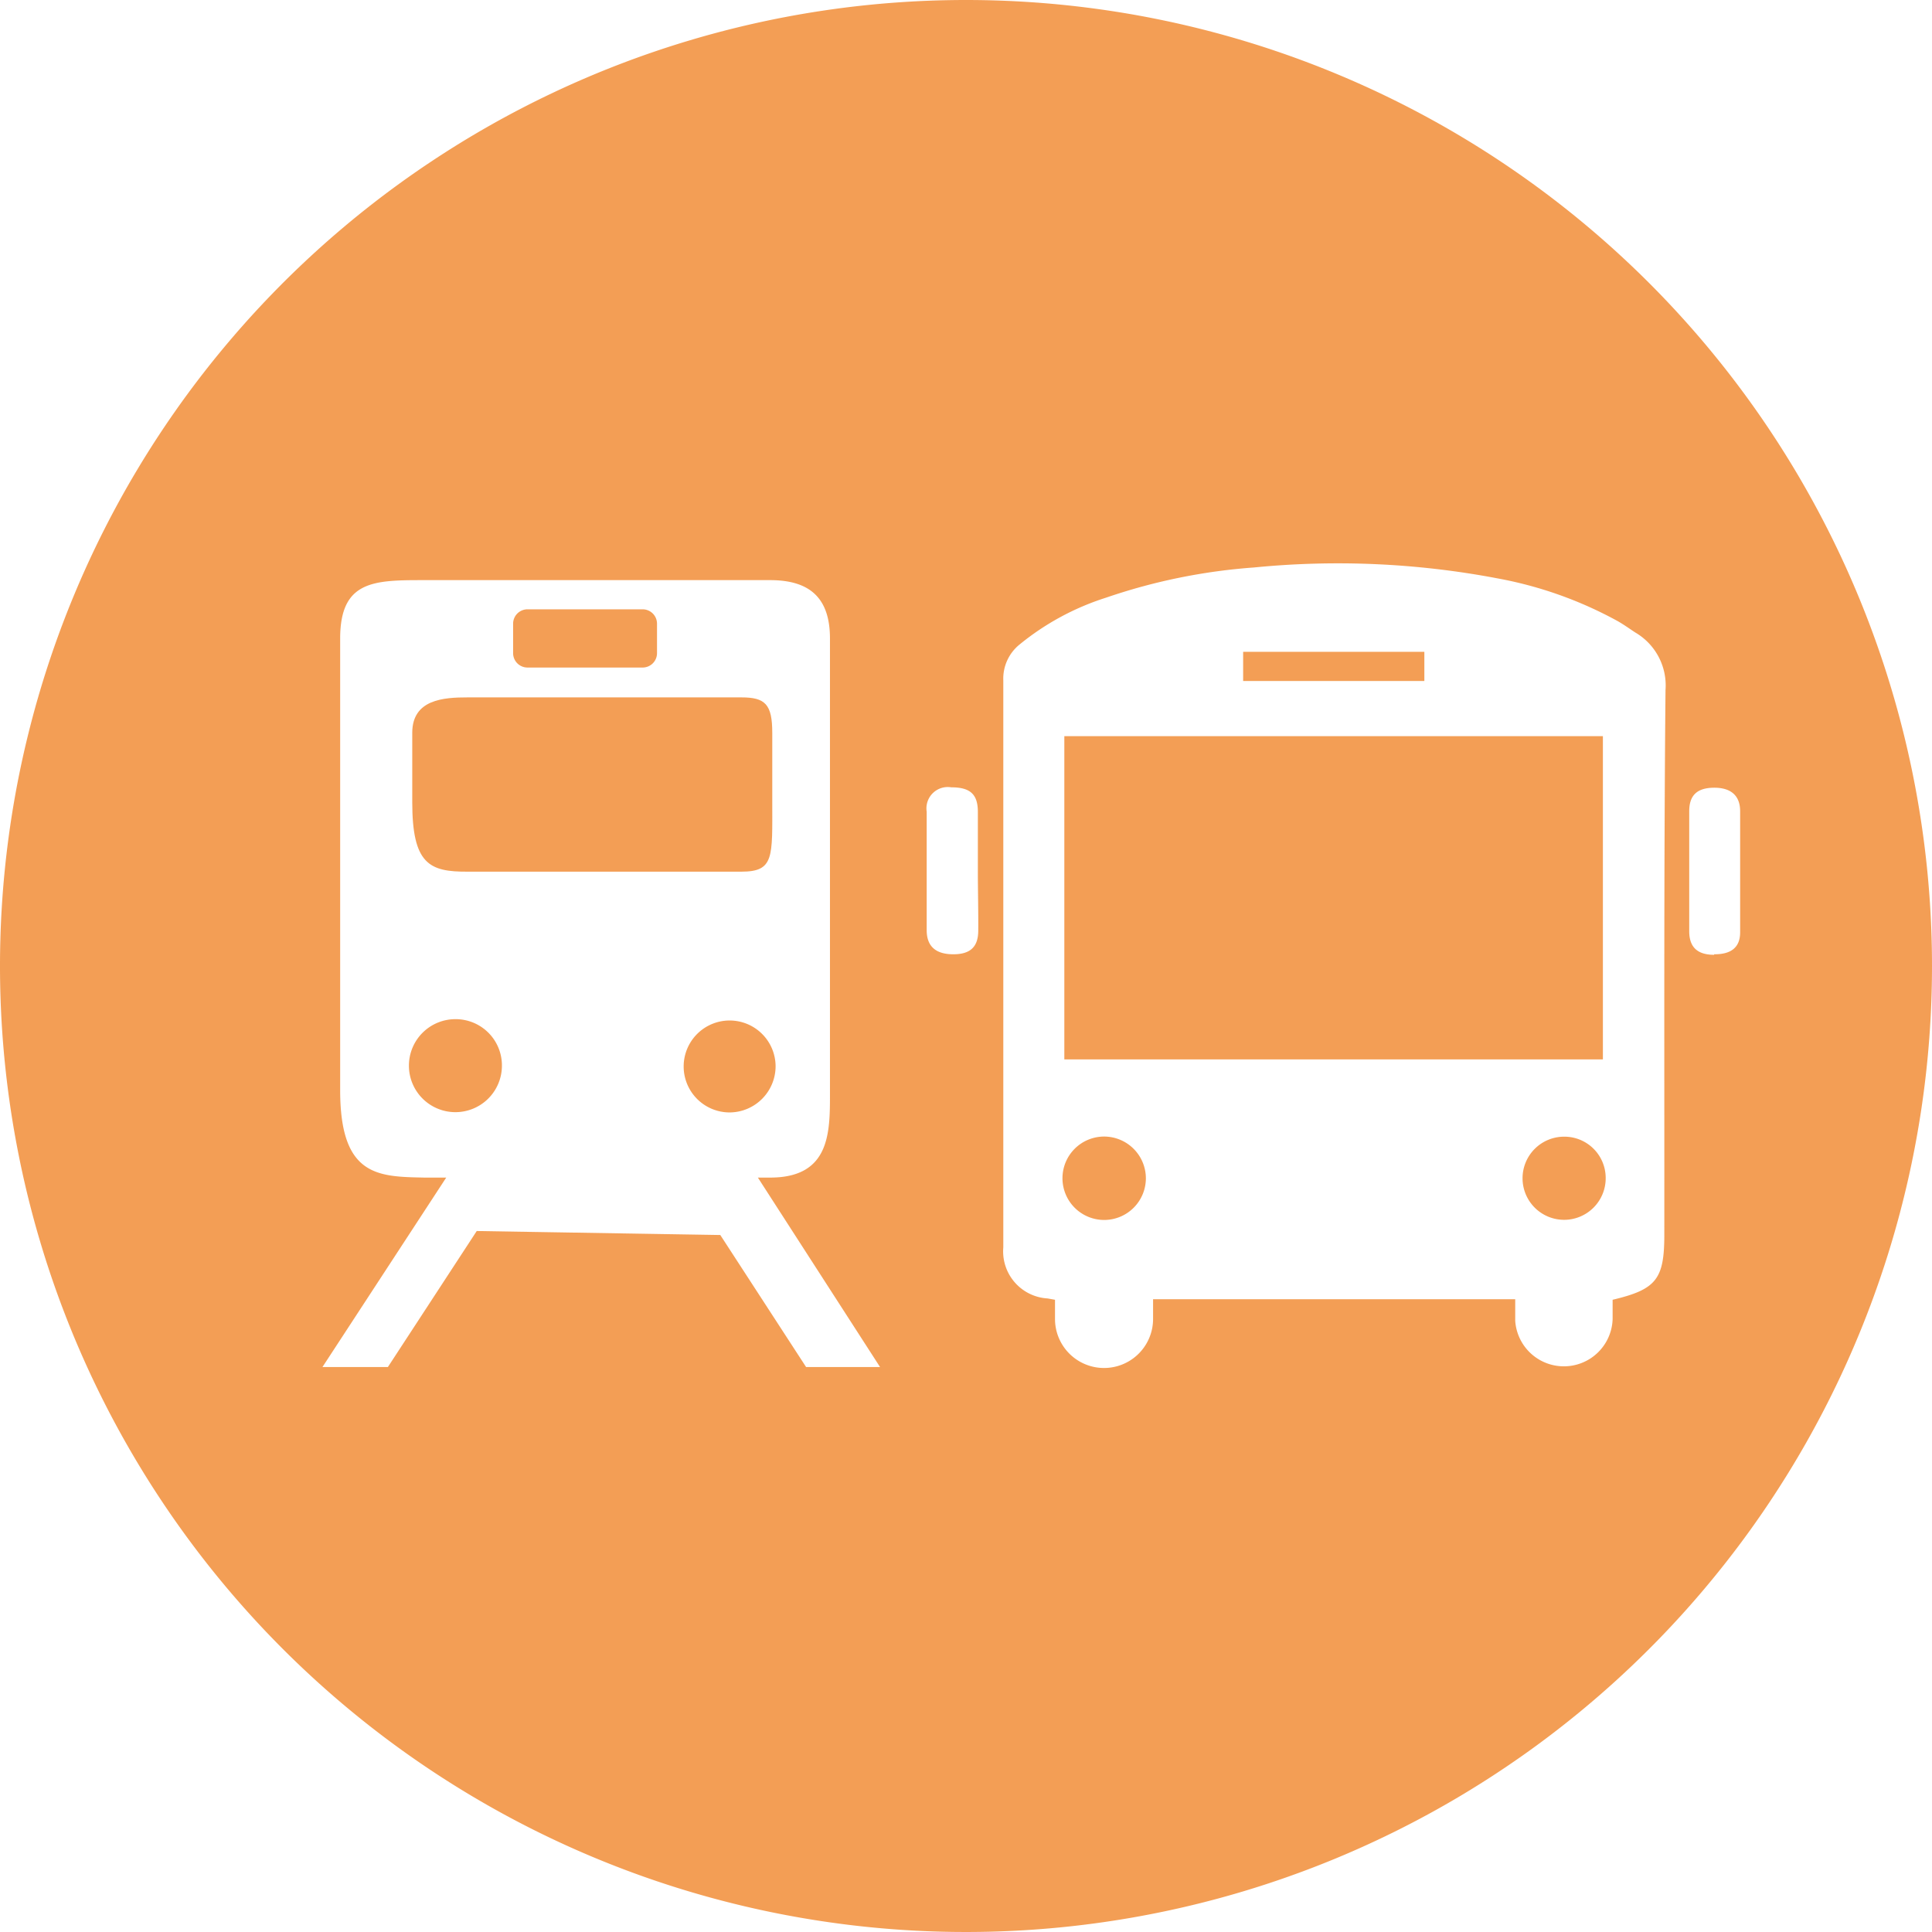 <svg id="Ebene_1" data-name="Ebene 1" xmlns="http://www.w3.org/2000/svg" viewBox="0 0 145 145"><defs><style>.cls-1{opacity:0.77;}.cls-2{fill:#f08223;}</style></defs><g class="cls-1"><path class="cls-2" d="M58.21,80a3.45,3.45,0,1,0-3.45,3.49A3.47,3.47,0,0,0,58.21,80Z"/><path class="cls-2" d="M39.59,50.1h8.64A1.08,1.08,0,0,0,49.31,49V46.82a1.08,1.08,0,0,0-1.08-1.09H39.59a1.08,1.08,0,0,0-1.08,1.09V49A1.08,1.08,0,0,0,39.59,50.1Z"/><path class="cls-2" d="M82.87,85.3A3.13,3.13,0,1,0,86,88.42,3.14,3.14,0,0,0,82.87,85.3Z"/><path class="cls-2" d="M34.22,76.49A3.49,3.49,0,1,0,37.67,80,3.47,3.47,0,0,0,34.22,76.49Z"/><path class="cls-2" d="M35.1,65.42H55.64c2.48,0,2.32-1.08,2.32-5.27V55c0-2.15-.53-2.66-2.32-2.66H35.1c-1.79,0-4.16.14-4.16,2.66v5.2C30.94,64.85,32.22,65.44,35.1,65.42Z"/><rect class="cls-2" x="93.3" y="48.92" width="13.6" height="2.19"/><path class="cls-2" d="M72.5,0A72.5,72.5,0,1,0,145,72.5,72.5,72.5,0,0,0,72.5,0Zm-12,102.6-6.44-9.91-18.28-.3L29.11,102.6H24.2l9.29-14.22H31.86c-3.49-.07-6.33-.07-6.33-6.56V47.92c0-4.38,2.57-4.38,6.33-4.38H57.8c3,0,4.49,1.36,4.49,4.38v33.9c0,3,.13,6.56-4.49,6.56h-.92l9.17,14.22ZM73.42,69.83c0,1.24-.6,1.79-1.87,1.79s-2-.55-2-1.81c0-3,0-5.93,0-8.89a1.6,1.6,0,0,1,1.84-1.83c1.42,0,2,.51,2,1.85s0,2.93,0,4.4S73.43,68.33,73.42,69.83Zm51.49,22.83c0,3.34-.59,4.11-3.88,4.89,0,.46,0,1,0,1.45a3.66,3.66,0,0,1-7.31.13c0-.52,0-1,0-1.62H86.54c0,.51,0,1,0,1.48a3.68,3.68,0,0,1-7.36,0c0-.47,0-.93,0-1.44l-.56-.1a3.54,3.54,0,0,1-3.32-3.84q0-12.9,0-25.8c0-5.58,0-11.16,0-16.74a3.29,3.29,0,0,1,1.21-2.69A19.62,19.62,0,0,1,83,44.86a43.88,43.88,0,0,1,11.12-2.27,64.06,64.06,0,0,1,18.28.82,29.9,29.9,0,0,1,9,3.2c.46.26.89.57,1.33.86A4.6,4.6,0,0,1,125,51.79C124.87,65.41,124.92,79,124.91,92.66Zm3.74-21c-1.23,0-1.85-.55-1.87-1.71,0-1.52,0-3,0-4.58h0c0-1.49,0-3,0-4.49,0-1.2.6-1.74,1.82-1.76s2,.52,2,1.76c0,3,0,6,0,9.07C130.61,71.09,129.94,71.63,128.65,71.62Z"/><rect class="cls-2" x="79.88" y="55.25" width="40.42" height="24.26"/><path class="cls-2" d="M117.37,85.31a3.12,3.12,0,1,0,3.14,3.1A3.1,3.1,0,0,0,117.37,85.31Z"/></g></svg>